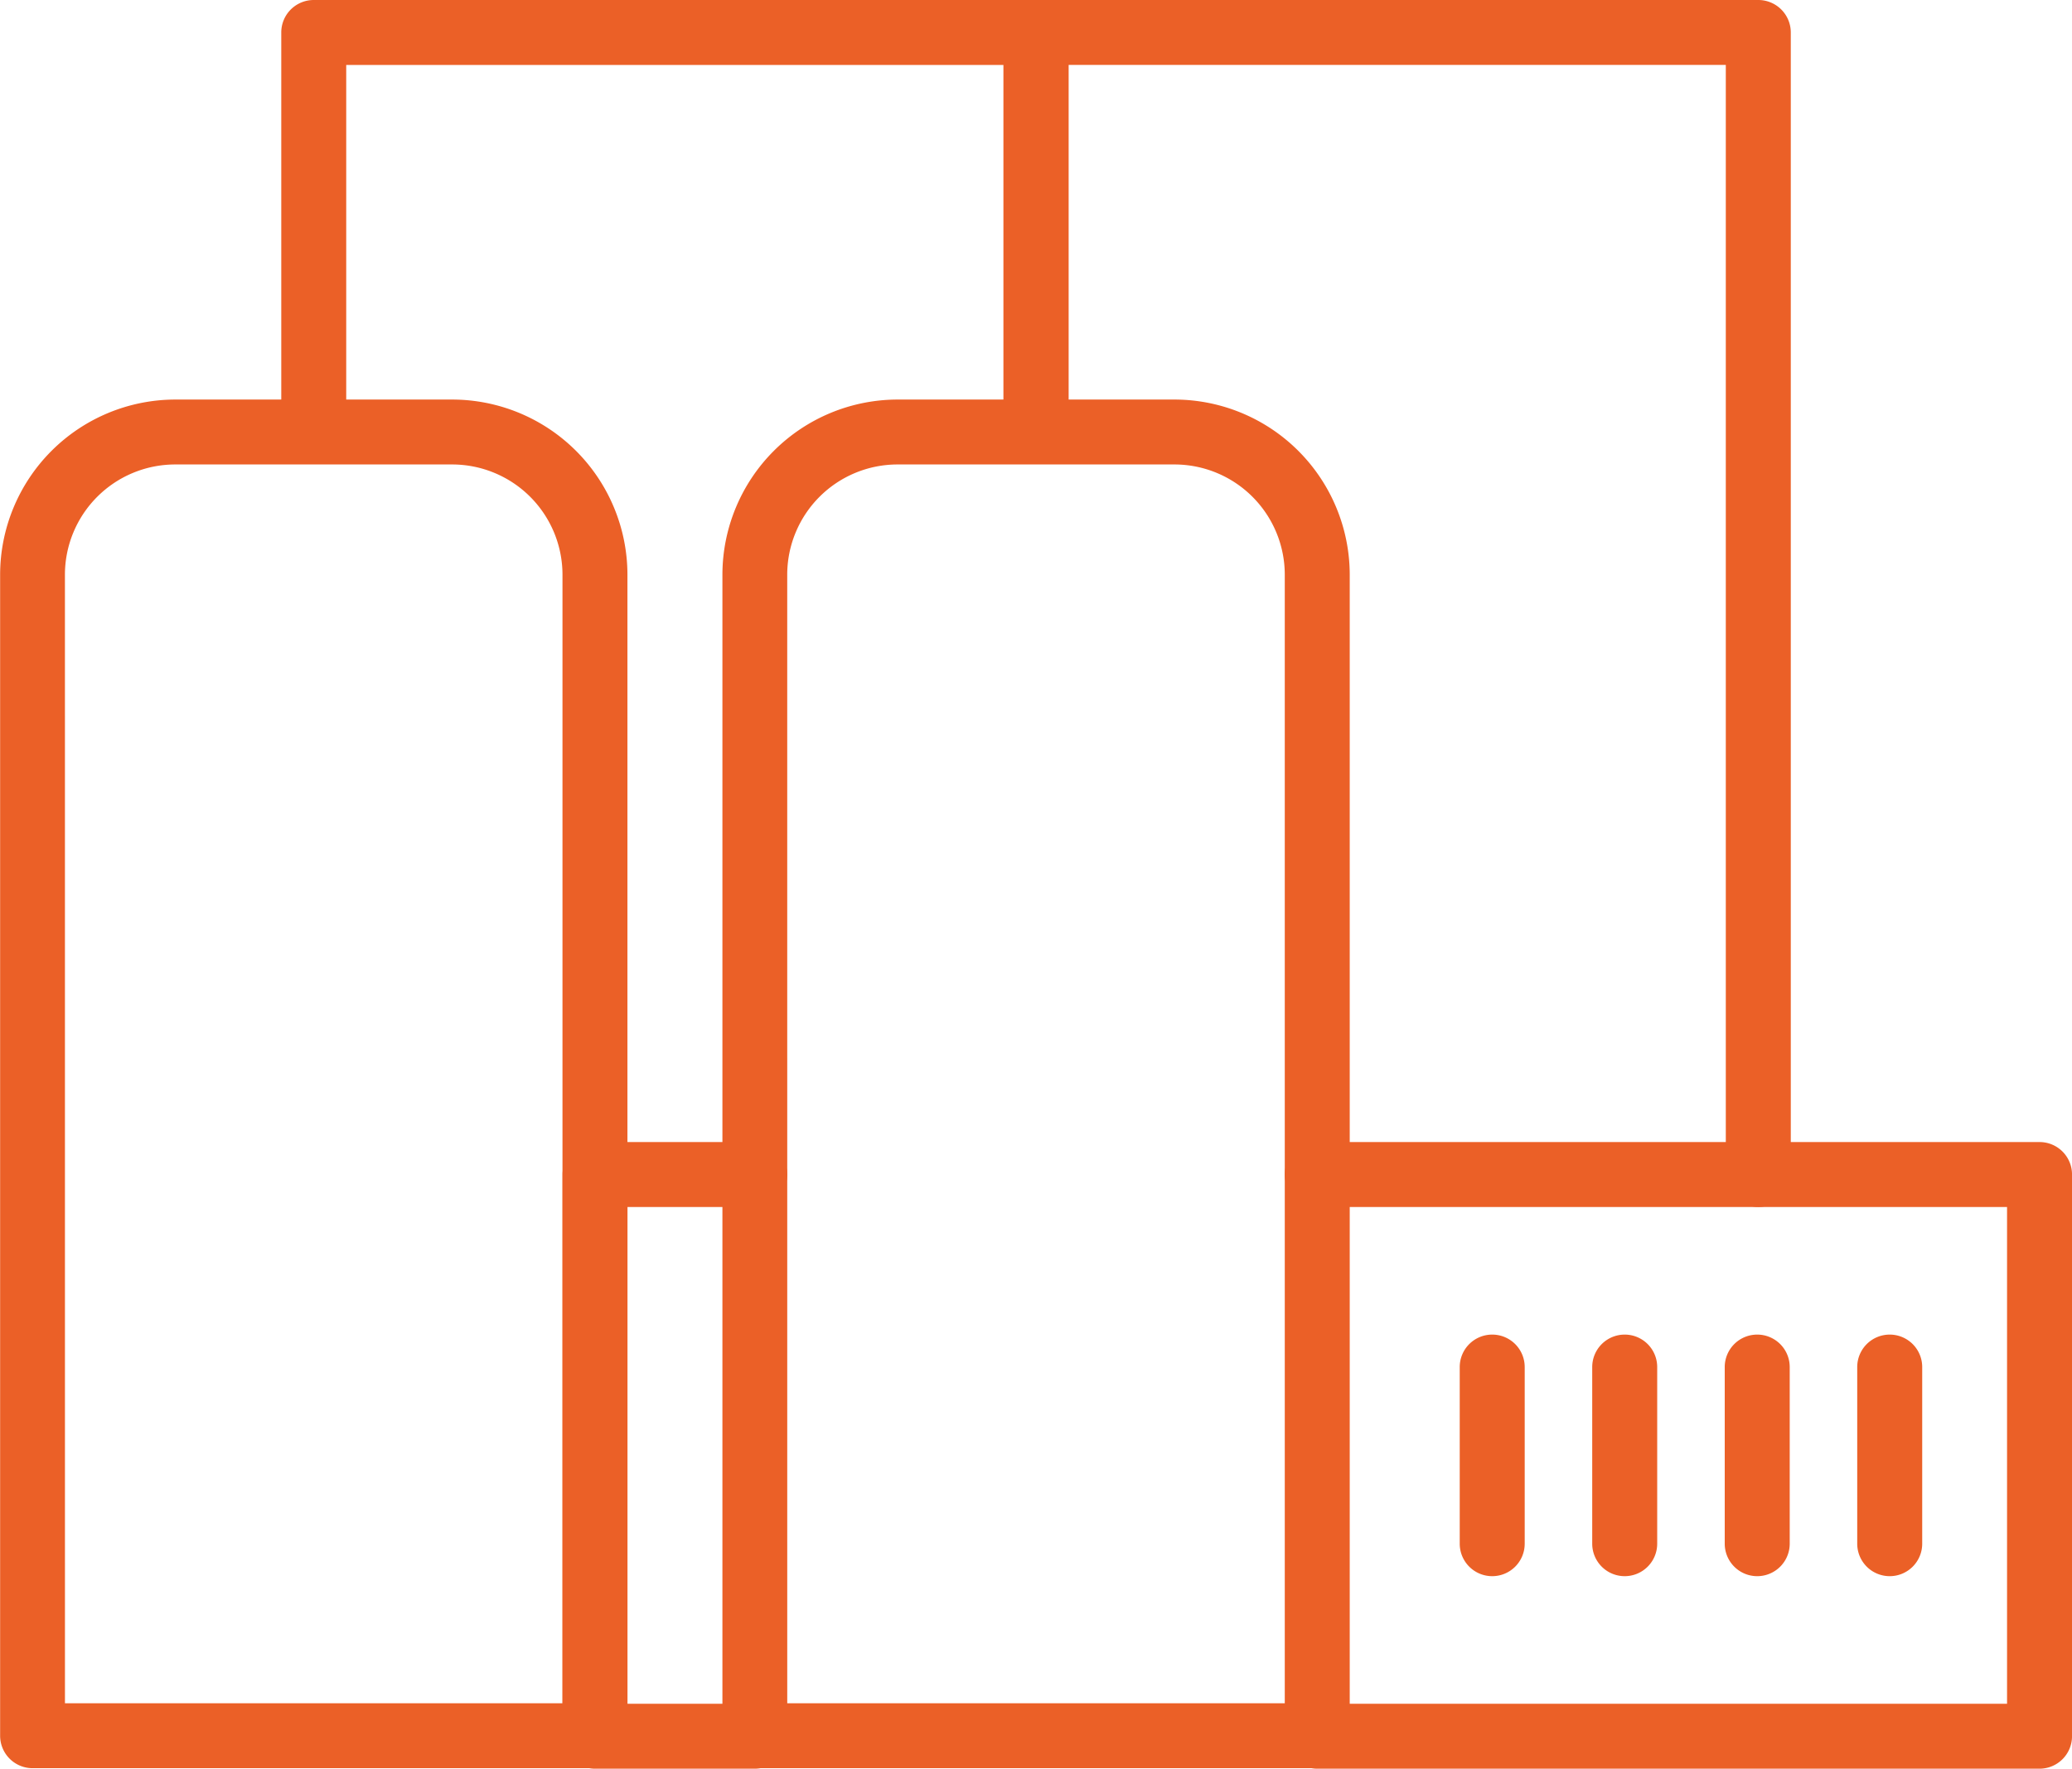 <svg xmlns="http://www.w3.org/2000/svg" xmlns:xlink="http://www.w3.org/1999/xlink" width="83.354" height="71.173" viewBox="0 0 83.354 71.173">
  <defs>
    <clipPath id="clip-path">
      <path id="Trazado_114" data-name="Trazado 114" d="M0,13.173H83.354V-58H0Z" transform="translate(0 58)" fill="#eb6027"/>
    </clipPath>
  </defs>
  <g id="Grupo_85" data-name="Grupo 85" transform="translate(0 58)">
    <g id="Grupo_84" data-name="Grupo 84" transform="translate(0 -58)" clip-path="url(#clip-path)">
      <g id="Grupo_74" data-name="Grupo 74" transform="translate(11.315 0)">
        <path id="Trazado_104" data-name="Trazado 104" d="M5.62,3.456A1.307,1.307,0,0,1,4.313,2.149V-12.6H-22.13V2.149a1.306,1.306,0,0,1-1.307,1.307,1.306,1.306,0,0,1-1.306-1.307V-13.908a1.306,1.306,0,0,1,1.306-1.307H5.62a1.307,1.307,0,0,1,1.307,1.307V2.149A1.307,1.307,0,0,1,5.62,3.456" transform="translate(24.743 15.215)" fill="#eb6027"/>
      </g>
      <g id="Grupo_75" data-name="Grupo 75" transform="translate(40.371 0)">
        <path id="Trazado_105" data-name="Trazado 105" d="M5.62,8.989A1.307,1.307,0,0,1,4.313,7.682v-44.65H-22.13v14.751a1.306,1.306,0,0,1-1.306,1.307,1.306,1.306,0,0,1-1.307-1.307V-38.274a1.305,1.305,0,0,1,1.307-1.306H5.62a1.306,1.306,0,0,1,1.307,1.306V7.682A1.307,1.307,0,0,1,5.62,8.989" transform="translate(24.743 39.58)" fill="#eb6027"/>
      </g>
      <g id="Grupo_76" data-name="Grupo 76" transform="translate(0 16.078)">
        <path id="Trazado_106" data-name="Trazado 106" d="M4.43,10.193H-18.2A1.306,1.306,0,0,1-19.5,8.886v-46.72a7.055,7.055,0,0,1,7.047-7.047H-1.311a7.055,7.055,0,0,1,7.047,7.047V8.886A1.307,1.307,0,0,1,4.43,10.193M-16.892,7.581H3.123V-37.834a4.439,4.439,0,0,0-4.434-4.435H-12.458a4.439,4.439,0,0,0-4.435,4.435Z" transform="translate(19.505 44.881)" fill="#eb6027"/>
      </g>
      <g id="Grupo_77" data-name="Grupo 77" transform="translate(29.057 16.078)">
        <path id="Trazado_107" data-name="Trazado 107" d="M4.43,10.193H-18.2A1.306,1.306,0,0,1-19.5,8.886v-46.72a7.055,7.055,0,0,1,7.046-7.047H-1.311a7.055,7.055,0,0,1,7.047,7.047V8.886A1.307,1.307,0,0,1,4.43,10.193M-16.892,7.581H3.123V-37.834a4.439,4.439,0,0,0-4.434-4.435H-12.459a4.439,4.439,0,0,0-4.434,4.435Z" transform="translate(19.505 44.881)" fill="#eb6027"/>
      </g>
      <g id="Grupo_78" data-name="Grupo 78" transform="translate(22.628 45.956)">
        <path id="Trazado_108" data-name="Trazado 108" d="M1.432,4.667H-5A1.307,1.307,0,0,1-6.3,3.36v-22.6A1.306,1.306,0,0,1-5-20.549H1.432a1.306,1.306,0,0,1,1.307,1.307,1.306,1.306,0,0,1-1.307,1.306H-3.689V2.054H1.432a1.306,1.306,0,1,1,0,2.613" transform="translate(6.303 20.549)" fill="#eb6027"/>
      </g>
      <g id="Grupo_79" data-name="Grupo 79" transform="translate(51.685 45.956)">
        <path id="Trazado_109" data-name="Trazado 109" d="M5.62,4.667H-23.436A1.307,1.307,0,0,1-24.743,3.36a1.306,1.306,0,0,1,1.307-1.306H4.313V-17.936H-23.436a1.306,1.306,0,0,1-1.307-1.306,1.306,1.306,0,0,1,1.307-1.307H5.62a1.306,1.306,0,0,1,1.307,1.307V3.36A1.307,1.307,0,0,1,5.62,4.667" transform="translate(24.743 20.549)" fill="#eb6027"/>
      </g>
      <g id="Grupo_80" data-name="Grupo 80" transform="translate(58.723 53.704)">
        <path id="Trazado_110" data-name="Trazado 110" d="M.242,1.8A1.307,1.307,0,0,1-1.065.492V-6.614A1.306,1.306,0,0,1,.242-7.921,1.306,1.306,0,0,1,1.549-6.614V.492A1.307,1.307,0,0,1,.242,1.8" transform="translate(1.065 7.921)" fill="#eb6027"/>
      </g>
      <g id="Grupo_81" data-name="Grupo 81" transform="translate(64.053 53.704)">
        <path id="Trazado_111" data-name="Trazado 111" d="M.242,1.8A1.307,1.307,0,0,1-1.065.492V-6.614A1.306,1.306,0,0,1,.242-7.921,1.306,1.306,0,0,1,1.549-6.614V.492A1.307,1.307,0,0,1,.242,1.8" transform="translate(1.065 7.921)" fill="#eb6027"/>
      </g>
      <g id="Grupo_82" data-name="Grupo 82" transform="translate(69.384 53.704)">
        <path id="Trazado_112" data-name="Trazado 112" d="M.242,1.8A1.307,1.307,0,0,1-1.065.492V-6.614A1.306,1.306,0,0,1,.242-7.921,1.306,1.306,0,0,1,1.549-6.614V.492A1.307,1.307,0,0,1,.242,1.8" transform="translate(1.065 7.921)" fill="#eb6027"/>
      </g>
      <g id="Grupo_83" data-name="Grupo 83" transform="translate(74.714 53.704)">
        <path id="Trazado_113" data-name="Trazado 113" d="M.242,1.8A1.307,1.307,0,0,1-1.065.492V-6.614A1.306,1.306,0,0,1,.242-7.921,1.306,1.306,0,0,1,1.549-6.614V.492A1.307,1.307,0,0,1,.242,1.8" transform="translate(1.065 7.921)" fill="#eb6027"/>
      </g>
    </g>
  </g>
</svg>
